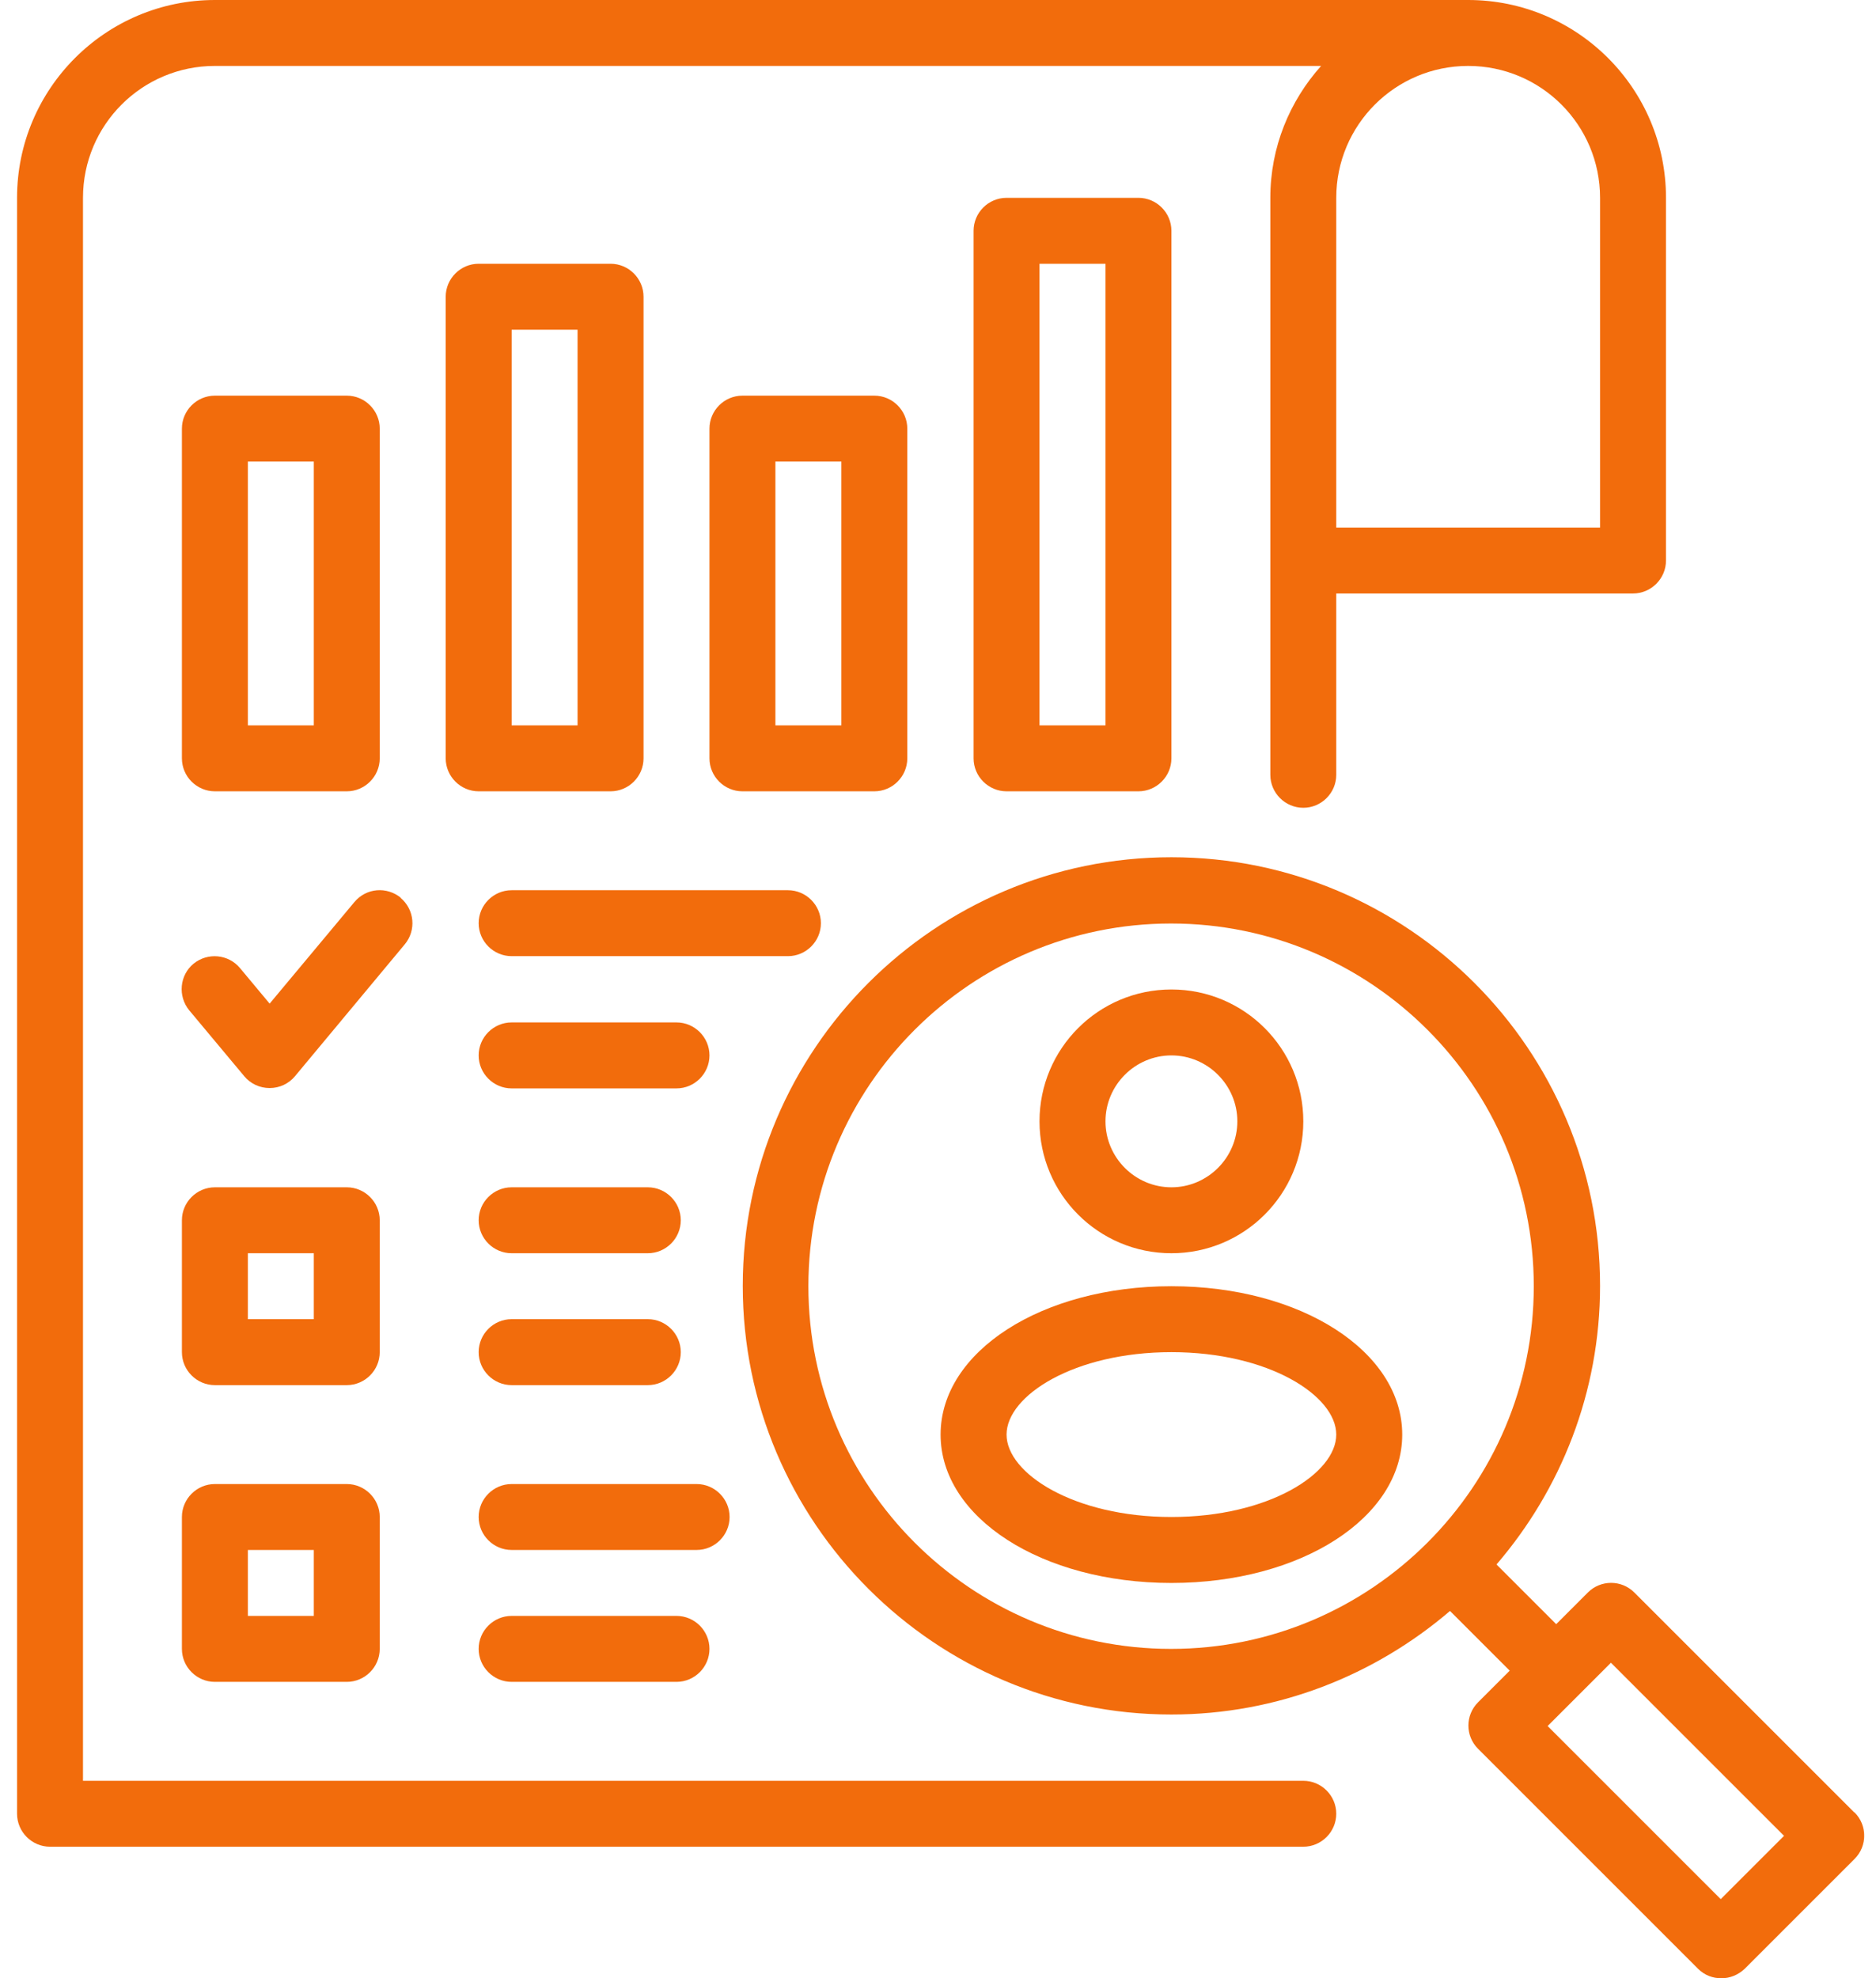<svg width="55" height="58" viewBox="0 0 55 58" fill="none" xmlns="http://www.w3.org/2000/svg">
<g id="Layer_1" clip-path="url(#clip0_4850_7546)">
<path id="Vector" d="M38.21 52.21H2.433V5.8C2.433 3.664 4.164 1.933 6.3 1.933H38.732C37.813 2.958 37.243 4.311 37.243 5.8V22.717C37.243 23.248 37.678 23.683 38.21 23.683C38.741 23.683 39.176 23.248 39.176 22.717V17.4H47.876C48.408 17.4 48.843 16.965 48.843 16.433V5.8C48.843 2.6 46.243 0 43.043 0H6.3C3.1 0 0.5 2.6 0.5 5.8V53.176C0.5 53.708 0.935 54.143 1.467 54.143H38.21C38.741 54.143 39.176 53.708 39.176 53.176C39.176 52.645 38.741 52.21 38.21 52.21ZM46.91 5.8V15.467H39.176V5.8C39.176 3.664 40.907 1.933 43.043 1.933C45.179 1.933 46.91 3.664 46.91 5.8Z" fill="#F26C0C"/>
<path id="Vector_2" d="M6.3 23.2H10.167C10.698 23.2 11.133 22.765 11.133 22.233V12.567C11.133 12.035 10.698 11.6 10.167 11.6H6.3C5.768 11.6 5.333 12.035 5.333 12.567V22.233C5.333 22.765 5.768 23.2 6.3 23.2ZM7.267 13.533H9.2V21.267H7.267V13.533Z" fill="#F26C0C"/>
<path id="Vector_3" d="M17.9 23.2C18.432 23.2 18.867 22.765 18.867 22.233V8.7C18.867 8.168 18.432 7.733 17.9 7.733H14.033C13.502 7.733 13.067 8.168 13.067 8.7V22.233C13.067 22.765 13.502 23.2 14.033 23.2H17.9ZM15 9.667H16.933V21.267H15V9.667Z" fill="#F26C0C"/>
<path id="Vector_4" d="M26.6 22.233V12.567C26.6 12.035 26.165 11.6 25.633 11.6H21.767C21.235 11.6 20.8 12.035 20.8 12.567V22.233C20.8 22.765 21.235 23.2 21.767 23.2H25.633C26.165 23.2 26.6 22.765 26.6 22.233ZM24.667 21.267H22.733V13.533H24.667V21.267Z" fill="#F26C0C"/>
<path id="Vector_5" d="M29.51 5.8C28.978 5.8 28.543 6.235 28.543 6.767V22.233C28.543 22.765 28.978 23.2 29.51 23.2H33.376C33.908 23.2 34.343 22.765 34.343 22.233V6.767C34.343 6.235 33.908 5.8 33.376 5.8H29.51ZM32.41 21.267H30.476V7.733H32.41V21.267Z" fill="#F26C0C"/>
<path id="Vector_6" d="M11.133 35.776C11.133 35.245 10.698 34.81 10.167 34.81H6.3C5.768 34.81 5.333 35.245 5.333 35.776V39.643C5.333 40.175 5.768 40.61 6.3 40.61H10.167C10.698 40.61 11.133 40.175 11.133 39.643V35.776ZM9.2 38.676H7.267V36.743H9.2V38.676Z" fill="#F26C0C"/>
<path id="Vector_7" d="M11.752 26.322C11.336 25.984 10.737 26.032 10.389 26.448L7.905 29.425L7.035 28.381C6.696 27.975 6.087 27.917 5.672 28.256C5.266 28.594 5.208 29.203 5.546 29.619L7.16 31.552C7.344 31.774 7.615 31.9 7.905 31.9C8.195 31.9 8.465 31.774 8.649 31.552L11.868 27.685C12.206 27.279 12.158 26.67 11.742 26.322H11.752Z" fill="#F26C0C"/>
<path id="Vector_8" d="M24.067 27.067C24.067 26.535 23.632 26.1 23.101 26.1H15C14.468 26.1 14.033 26.535 14.033 27.067C14.033 27.598 14.468 28.033 15 28.033H23.101C23.632 28.033 24.067 27.598 24.067 27.067Z" fill="#F26C0C"/>
<path id="Vector_9" d="M20.8 30.943C20.8 30.411 20.365 29.976 19.833 29.976H15C14.468 29.976 14.033 30.411 14.033 30.943C14.033 31.475 14.468 31.91 15 31.91H19.833C20.365 31.91 20.8 31.475 20.8 30.943Z" fill="#F26C0C"/>
<path id="Vector_10" d="M18.992 34.81H15C14.468 34.81 14.033 35.245 14.033 35.776C14.033 36.308 14.468 36.743 15 36.743H18.992C19.524 36.743 19.959 36.308 19.959 35.776C19.959 35.245 19.524 34.81 18.992 34.81Z" fill="#F26C0C"/>
<path id="Vector_11" d="M18.992 38.676H15C14.468 38.676 14.033 39.111 14.033 39.643C14.033 40.175 14.468 40.61 15 40.61H18.992C19.524 40.61 19.959 40.175 19.959 39.643C19.959 39.111 19.524 38.676 18.992 38.676Z" fill="#F26C0C"/>
<path id="Vector_12" d="M10.167 43.51H6.3C5.768 43.51 5.333 43.945 5.333 44.476V48.343C5.333 48.875 5.768 49.31 6.3 49.31H10.167C10.698 49.31 11.133 48.875 11.133 48.343V44.476C11.133 43.945 10.698 43.51 10.167 43.51ZM9.2 47.376H7.267V45.443H9.2V47.376Z" fill="#F26C0C"/>
<path id="Vector_13" d="M21.39 44.476C21.39 43.945 20.955 43.51 20.423 43.51H15C14.468 43.51 14.033 43.945 14.033 44.476C14.033 45.008 14.468 45.443 15 45.443H20.423C20.955 45.443 21.39 45.008 21.39 44.476Z" fill="#F26C0C"/>
<path id="Vector_14" d="M15 47.376C14.468 47.376 14.033 47.811 14.033 48.343C14.033 48.875 14.468 49.31 15 49.31H19.833C20.365 49.31 20.8 48.875 20.8 48.343C20.8 47.811 20.365 47.376 19.833 47.376H15Z" fill="#F26C0C"/>
<path id="Vector_15" d="M34.343 36.743C36.479 36.743 38.21 35.013 38.21 32.876C38.21 30.74 36.479 29.01 34.343 29.01C32.207 29.01 30.476 30.74 30.476 32.876C30.476 35.013 32.207 36.743 34.343 36.743ZM34.343 30.943C35.406 30.943 36.276 31.813 36.276 32.876C36.276 33.94 35.406 34.81 34.343 34.81C33.28 34.81 32.41 33.94 32.41 32.876C32.41 31.813 33.28 30.943 34.343 30.943Z" fill="#F26C0C"/>
<path id="Vector_16" d="M34.343 37.71C30.544 37.71 27.576 39.624 27.576 42.06C27.576 44.496 30.544 46.41 34.343 46.41C38.142 46.41 41.11 44.496 41.11 42.06C41.11 39.624 38.142 37.71 34.343 37.71ZM34.343 44.476C31.491 44.476 29.51 43.2 29.51 42.06C29.51 40.919 31.491 39.643 34.343 39.643C37.195 39.643 39.176 40.919 39.176 42.06C39.176 43.2 37.195 44.476 34.343 44.476Z" fill="#F26C0C"/>
<path id="Vector_17" d="M54.363 53.138L47.915 46.69C47.538 46.313 46.929 46.313 46.552 46.69L45.624 47.618L43.874 45.868C45.759 43.674 46.91 40.822 46.91 37.7C46.91 30.769 41.274 25.133 34.343 25.133C27.412 25.133 21.776 30.769 21.776 37.7C21.776 44.631 27.412 50.267 34.343 50.267C37.456 50.267 40.307 49.116 42.511 47.231L44.261 48.981L43.333 49.909C42.956 50.286 42.956 50.895 43.333 51.272L49.781 57.72C49.974 57.913 50.216 58 50.467 58C50.718 58 50.96 57.903 51.153 57.72L54.372 54.501C54.749 54.124 54.749 53.515 54.372 53.138H54.363ZM23.7 37.71C23.7 31.842 28.466 27.076 34.333 27.076C40.201 27.076 44.967 31.842 44.967 37.71C44.967 43.577 40.201 48.343 34.333 48.343C28.466 48.343 23.7 43.577 23.7 37.71ZM50.448 55.68L45.373 50.605L47.229 48.749L52.304 53.824L50.448 55.68Z" fill="#F26C0C"/>
</g>
<defs>
<clipPath id="clip0_4850_7546">
<rect width="54.153" height="58" fill="white" transform="translate(0.5)"/>
</clipPath>
</defs>
</svg>
